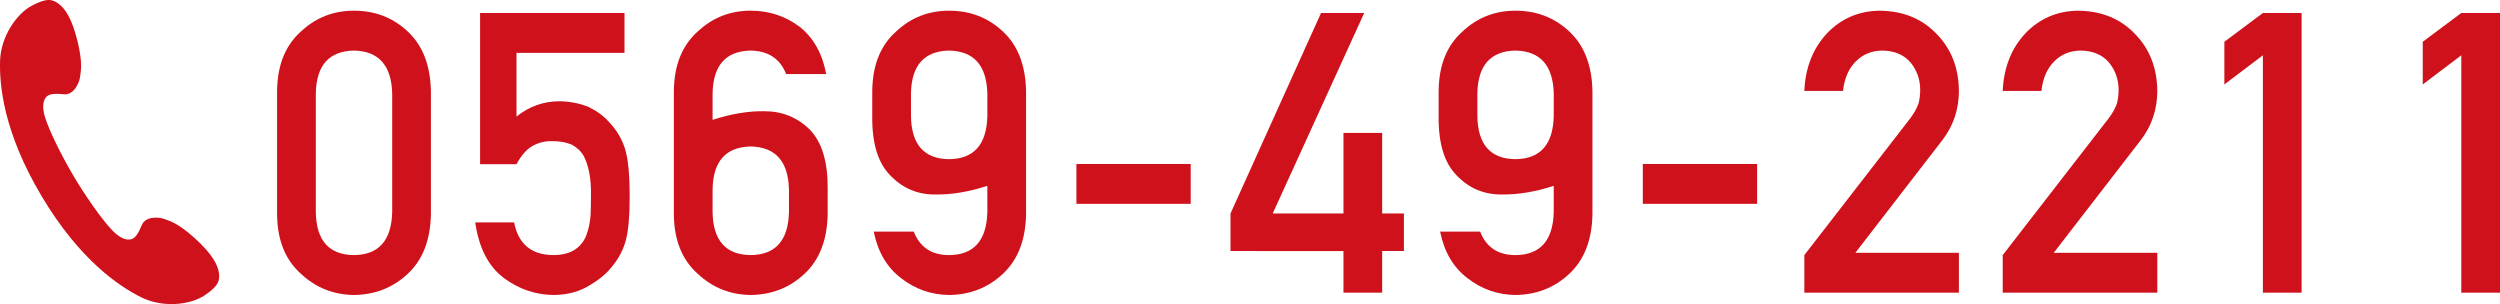 <?xml version="1.0" encoding="UTF-8"?>
<svg id="_レイヤー_1" data-name="レイヤー 1" xmlns="http://www.w3.org/2000/svg" viewBox="0 0 267.263 32.508">
  <defs>
    <style>
      .cls-1 {
        fill: #cf111b;
      }
    </style>
  </defs>
  <path class="cls-1" d="M.009,6.47c-.083,2.545,.328,7.599,4.439,14.499,4.112,6.903,8.359,9.671,10.636,10.81,2.276,1.136,5.203,.848,6.78-.195,1.577-1.043,1.653-1.674,1.528-2.468-.12-.76-.635-1.906-2.579-3.659-1.734-1.565-2.568-1.794-3.212-2.036-.642-.239-2.022-.318-2.43,.618-.283,.648-.597,1.379-1.119,1.533-.613,.18-1.34-.238-1.961-.859-1.237-1.238-3.125-4.043-4.176-5.808-1.051-1.764-2.62-4.76-3.118-6.437-.251-.841-.273-1.679,.178-2.133,.385-.385,1.176-.314,1.882-.254,1.017,.086,1.604-1.165,1.7-1.844,.094-.681,.289-1.523-.261-3.794C7.681,1.9,6.919,.901,6.307,.433c-.639-.487-1.229-.722-2.898,.169C1.741,1.491,.093,3.927,.009,6.47Z"/>
  <g>
    <path class="cls-1" d="M29.623,9.722c.026-2.757,.881-4.88,2.565-6.368,1.577-1.474,3.459-2.211,5.646-2.211,2.253,0,4.169,.738,5.746,2.215,1.604,1.49,2.432,3.617,2.485,6.378v13.187c-.053,2.748-.881,4.867-2.485,6.357-1.577,1.477-3.493,2.229-5.746,2.256-2.187-.027-4.069-.778-5.646-2.252-1.684-1.488-2.539-3.603-2.565-6.347V9.722Zm12.305,.267c-.08-3-1.444-4.527-4.093-4.583-2.662,.055-4.02,1.583-4.073,4.583v12.7c.053,3.028,1.411,4.555,4.073,4.582,2.649-.027,4.013-1.554,4.093-4.582V9.988Z"/>
    <path class="cls-1" d="M51.323,1.388h15.438V5.652h-11.545v6.812c1.354-1.094,2.902-1.641,4.642-1.641,1.116,.028,2.139,.232,3.068,.615,.877,.424,1.587,.943,2.132,1.558,.805,.82,1.386,1.77,1.742,2.85,.185,.588,.316,1.306,.396,2.153,.08,.861,.119,1.92,.119,3.177,0,1.941-.132,3.431-.397,4.47-.278,1.025-.742,1.933-1.391,2.726-.569,.775-1.397,1.483-2.483,2.122-1.06,.667-2.318,1.013-3.775,1.041-1.961,0-3.756-.6-5.385-1.801-1.656-1.228-2.683-3.212-3.08-5.956h4.158c.451,2.302,1.836,3.466,4.158,3.493,.994,0,1.79-.206,2.387-.616,.57-.397,.968-.917,1.194-1.562,.239-.644,.384-1.343,.438-2.096,.026-.74,.04-1.459,.04-2.158,.027-1.712-.232-3.103-.778-4.171-.293-.507-.726-.911-1.297-1.212-.572-.247-1.284-.37-2.135-.37-.758,0-1.45,.178-2.075,.534-.625,.37-1.184,1.014-1.676,1.932h-3.893V1.388Z"/>
    <path class="cls-1" d="M72.04,9.729c.026-2.76,.881-4.884,2.565-6.374,1.577-1.476,3.46-2.213,5.647-2.213,1.962,0,3.705,.573,5.229,1.719,1.485,1.174,2.432,2.859,2.843,5.056h-4.281c-.651-1.646-1.918-2.483-3.803-2.511-2.655,.055-4.009,1.585-4.062,4.591v2.816c1.978-.643,3.823-.95,5.535-.923,1.911,0,3.53,.656,4.858,1.969,1.302,1.34,1.938,3.452,1.911,6.336v2.728c-.053,2.748-.881,4.866-2.485,6.356-1.577,1.477-3.492,2.228-5.746,2.255-2.187-.027-4.069-.778-5.646-2.252-1.684-1.488-2.539-3.603-2.565-6.347V9.729Zm4.139,12.959c.053,3.028,1.411,4.555,4.073,4.583,2.648-.027,4.013-1.554,4.093-4.583v-2.446c-.08-3-1.444-4.528-4.093-4.583-2.662,.055-4.02,1.583-4.073,4.583v2.446Z"/>
    <path class="cls-1" d="M93.249,9.722c.026-2.757,.882-4.88,2.565-6.368,1.577-1.474,3.459-2.211,5.646-2.211,2.253,0,4.169,.738,5.746,2.215,1.604,1.49,2.433,3.617,2.485,6.378v13.187c-.053,2.748-.881,4.867-2.485,6.357-1.577,1.477-3.493,2.229-5.746,2.256-1.923-.027-3.633-.628-5.13-1.801-1.511-1.146-2.486-2.804-2.923-4.973h4.281c.65,1.674,1.911,2.511,3.783,2.511,2.642-.027,4.002-1.557,4.082-4.59v-2.816c-1.978,.643-3.823,.95-5.535,.923-1.885,.027-3.491-.643-4.818-2.011-1.328-1.327-1.979-3.427-1.951-6.3v-2.753Zm4.139,2.712c.053,3.028,1.411,4.556,4.073,4.583,2.648-.027,4.013-1.555,4.093-4.583v-2.445c-.08-3-1.444-4.528-4.093-4.583-2.662,.055-4.02,1.583-4.073,4.583v2.445Z"/>
    <path class="cls-1" d="M115.073,17.529h12.219v4.262h-12.219v-4.262Z"/>
    <path class="cls-1" d="M131.548,22.821L141.226,1.388h4.615l-9.781,21.433h7.563V14.209h4.139v8.612h2.323v4.015h-2.323v4.452h-4.139v-4.449l-12.075-.003v-4.015Z"/>
    <path class="cls-1" d="M153.799,9.722c.026-2.757,.881-4.88,2.564-6.368,1.577-1.474,3.46-2.211,5.646-2.211,2.254,0,4.169,.738,5.746,2.215,1.604,1.49,2.433,3.617,2.486,6.378v13.187c-.054,2.748-.882,4.867-2.486,6.357-1.577,1.477-3.493,2.229-5.746,2.256-1.922-.027-3.633-.628-5.13-1.801-1.511-1.146-2.485-2.804-2.923-4.973h4.281c.65,1.674,1.911,2.511,3.783,2.511,2.641-.027,4.002-1.557,4.082-4.59v-2.816c-1.979,.643-3.823,.95-5.535,.923-1.885,.027-3.492-.643-4.818-2.011-1.328-1.327-1.979-3.427-1.951-6.3v-2.753Zm4.139,2.712c.053,3.028,1.41,4.556,4.072,4.583,2.648-.027,4.014-1.555,4.094-4.583v-2.445c-.08-3-1.445-4.528-4.094-4.583-2.662,.055-4.02,1.583-4.072,4.583v2.445Z"/>
    <path class="cls-1" d="M175.624,17.529h12.219v4.262h-12.219v-4.262Z"/>
    <path class="cls-1" d="M192.895,27.269l11.33-14.63c.438-.589,.737-1.137,.896-1.644,.106-.479,.159-.931,.159-1.356,0-1.123-.339-2.103-1.016-2.938-.704-.835-1.7-1.267-2.988-1.294-1.143,0-2.093,.377-2.849,1.13-.784,.753-1.249,1.815-1.395,3.186h-4.139c.105-2.484,.914-4.539,2.426-6.164,1.524-1.583,3.4-2.389,5.627-2.416,2.493,.027,4.515,.849,6.066,2.463,1.577,1.601,2.379,3.633,2.405,6.096,0,1.97-.583,3.722-1.749,5.254l-9.322,12.069h11.071v4.264h-16.524v-4.019Z"/>
    <path class="cls-1" d="M214.103,27.269l11.331-14.63c.438-.589,.737-1.137,.896-1.644,.106-.479,.159-.931,.159-1.356,0-1.123-.339-2.103-1.016-2.938-.704-.835-1.7-1.267-2.989-1.294-1.142,0-2.092,.377-2.848,1.13-.784,.753-1.249,1.815-1.395,3.186h-4.14c.106-2.484,.915-4.539,2.427-6.164,1.524-1.583,3.4-2.389,5.627-2.416,2.492,.027,4.515,.849,6.066,2.463,1.576,1.601,2.379,3.633,2.405,6.096,0,1.97-.583,3.722-1.749,5.254l-9.322,12.069h11.071v4.264h-16.525v-4.019Z"/>
    <path class="cls-1" d="M241.916,5.909l-4.12,3.118V4.466l4.12-3.078h4.139V31.288h-4.139V5.909Z"/>
    <path class="cls-1" d="M263.125,5.909l-4.12,3.118V4.466l4.12-3.078h4.139V31.288h-4.139V5.909Z"/>
  </g>
</svg>
